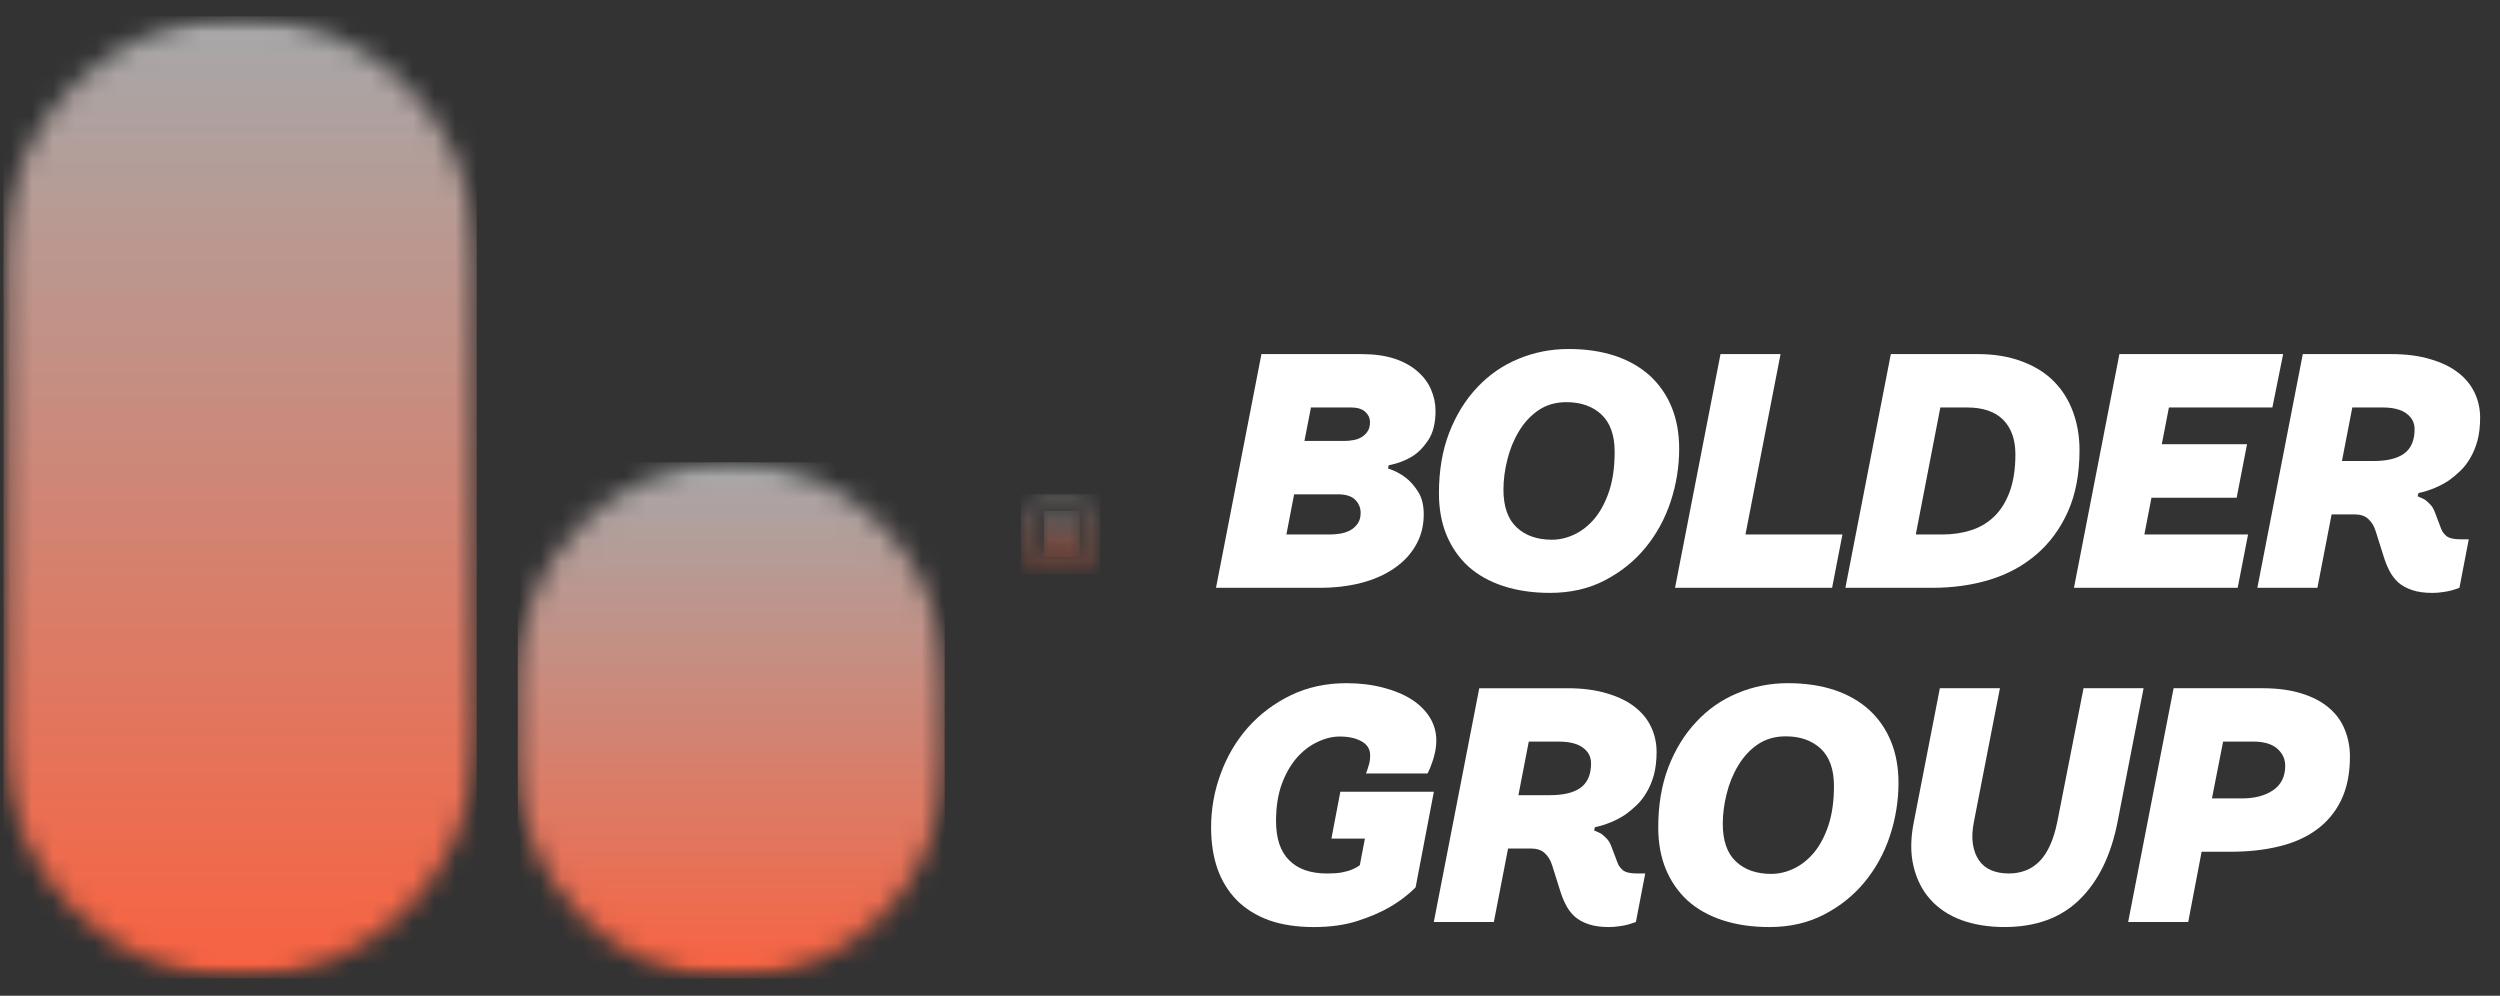 <svg xmlns="http://www.w3.org/2000/svg" width="118" height="47" viewBox="0 0 118 47" fill="none"><rect x="0" y="0" width="118" height="47" fill="#333333" stroke="none"/><mask id="mask0_578_1590" style="mask-type:luminance" maskUnits="userSpaceOnUse" x="47" y="23" width="6" height="5"><path d="M47.84 23.069H52.13V27.36H47.84V23.069Z" fill="white"></path></mask><g mask="url(#mask0_578_1590)"><mask id="mask1_578_1590" style="mask-type:luminance" maskUnits="userSpaceOnUse" x="48" y="23" width="4" height="5"><path d="M51.925 25.212C51.925 26.253 51.089 27.099 50.057 27.099C49.026 27.099 48.188 26.253 48.188 25.212C48.188 24.17 49.026 23.325 50.057 23.325C51.089 23.325 51.925 24.17 51.925 25.212ZM48.432 25.212C48.432 26.117 49.16 26.852 50.057 26.852C50.955 26.852 51.683 26.117 51.683 25.212C51.683 24.304 50.955 23.569 50.057 23.569C49.16 23.569 48.432 24.304 48.432 25.212Z" fill="white"></path></mask><g mask="url(#mask1_578_1590)"><path d="M48.188 23.325V27.099H51.925V23.325H48.188Z" fill="url(#paint0_linear_578_1590)"></path></g></g><mask id="mask2_578_1590" style="mask-type:luminance" maskUnits="userSpaceOnUse" x="49" y="23" width="3" height="4"><path d="M49.066 23.682H51.518V26.747H49.066V23.682Z" fill="white"></path></mask><g mask="url(#mask2_578_1590)"><mask id="mask3_578_1590" style="mask-type:luminance" maskUnits="userSpaceOnUse" x="49" y="24" width="2" height="3"><path d="M50.12 25.403H49.575V26.277H49.266V24.118H50.037C50.3 24.118 50.501 24.175 50.642 24.285C50.783 24.395 50.855 24.556 50.855 24.769C50.855 24.903 50.815 25.02 50.736 25.119C50.659 25.219 50.549 25.293 50.41 25.343L50.956 26.258V26.277H50.628L50.12 25.403ZM49.575 25.171H50.046C50.199 25.171 50.319 25.135 50.41 25.061C50.501 24.989 50.547 24.891 50.547 24.769C50.547 24.635 50.503 24.532 50.415 24.46C50.331 24.391 50.206 24.355 50.044 24.352H49.575V25.171Z" fill="white"></path></mask><g mask="url(#mask3_578_1590)"><path d="M49.266 24.118V26.277H50.956V24.118H49.266Z" fill="url(#paint1_linear_578_1590)"></path></g></g><mask id="mask4_578_1590" style="mask-type:luminance" maskUnits="userSpaceOnUse" x="0" y="0" width="23" height="47"><path d="M0.164 0.703H22.713V46.183H0.164V0.703Z" fill="white"></path></mask><g mask="url(#mask4_578_1590)"><mask id="mask5_578_1590" style="mask-type:luminance" maskUnits="userSpaceOnUse" x="0" y="0" width="23" height="47"><path d="M22.5 12.044C22.5 5.817 17.498 0.768 11.331 0.768C5.163 0.768 0.164 5.817 0.164 12.044V34.904C0.164 41.131 5.163 46.181 11.331 46.181C17.498 46.181 22.5 41.131 22.5 34.904V12.044Z" fill="white"></path></mask><g mask="url(#mask5_578_1590)"><path d="M0.164 0.768V46.181H22.5V0.768H0.164Z" fill="url(#paint2_linear_578_1590)"></path></g></g><mask id="mask6_578_1590" style="mask-type:luminance" maskUnits="userSpaceOnUse" x="23" y="21" width="22" height="26"><path d="M23.941 21.23H44.781V46.182H23.941V21.23Z" fill="white"></path></mask><g mask="url(#mask6_578_1590)"><mask id="mask7_578_1590" style="mask-type:luminance" maskUnits="userSpaceOnUse" x="24" y="21" width="21" height="26"><path d="M44.59 31.992C44.59 26.373 40.079 21.819 34.512 21.819C28.948 21.819 24.438 26.373 24.438 31.992V36.009C24.438 41.629 28.948 46.182 34.512 46.182C40.079 46.182 44.59 41.629 44.59 36.009V31.992Z" fill="white"></path></mask><g mask="url(#mask7_578_1590)"><path d="M24.438 21.819V46.182H44.59V21.819H24.438Z" fill="url(#paint3_linear_578_1590)"></path></g></g><path d="M59.54 16.713H64.251C64.864 16.713 65.391 16.787 65.832 16.933C66.272 17.082 66.631 17.283 66.914 17.537C67.201 17.785 67.412 18.07 67.546 18.389C67.685 18.71 67.757 19.045 67.757 19.394C67.757 19.983 67.637 20.448 67.402 20.793C67.172 21.133 66.919 21.384 66.646 21.549C66.32 21.748 65.951 21.884 65.544 21.961L65.516 22.114C65.822 22.21 66.1 22.354 66.349 22.545C66.559 22.706 66.754 22.926 66.933 23.206C67.11 23.481 67.201 23.838 67.201 24.279C67.201 24.815 67.077 25.301 66.828 25.734C66.584 26.163 66.243 26.527 65.803 26.826C65.367 27.128 64.848 27.358 64.242 27.515C63.641 27.669 62.987 27.745 62.279 27.745H57.395L59.54 16.713ZM62.786 25.227C62.932 25.227 63.088 25.215 63.255 25.188C63.428 25.157 63.584 25.107 63.725 25.035C63.864 24.959 63.983 24.853 64.079 24.719C64.175 24.585 64.223 24.413 64.223 24.202C64.223 23.967 64.137 23.761 63.964 23.589C63.797 23.417 63.519 23.331 63.131 23.331H61.082L60.718 25.227H62.786ZM63.466 20.812C63.6 20.812 63.737 20.8 63.878 20.773C64.024 20.75 64.156 20.702 64.271 20.63C64.386 20.56 64.477 20.472 64.548 20.362C64.625 20.254 64.663 20.11 64.663 19.931C64.663 19.739 64.589 19.576 64.443 19.442C64.295 19.303 64.07 19.232 63.763 19.232H61.877L61.57 20.812H63.466Z" fill="white"></path><path d="M73.156 27.984C72.338 27.984 71.6 27.874 70.944 27.658C70.293 27.443 69.742 27.132 69.297 26.729C68.856 26.322 68.514 25.827 68.272 25.245C68.035 24.666 67.918 24.01 67.918 23.282C67.918 22.224 68.076 21.275 68.397 20.438C68.722 19.595 69.163 18.881 69.718 18.292C70.274 17.698 70.92 17.248 71.662 16.942C72.402 16.631 73.195 16.473 74.038 16.473C74.861 16.473 75.594 16.583 76.24 16.798C76.884 17.016 77.43 17.33 77.878 17.737C78.323 18.146 78.665 18.642 78.903 19.221C79.137 19.796 79.257 20.447 79.257 21.175C79.257 22.025 79.123 22.858 78.855 23.674C78.587 24.486 78.189 25.212 77.667 25.848C77.15 26.48 76.511 26.995 75.752 27.39C74.998 27.785 74.133 27.984 73.156 27.984ZM73.252 25.475C73.616 25.475 73.975 25.389 74.334 25.216C74.691 25.044 75.01 24.785 75.292 24.441C75.572 24.091 75.795 23.66 75.963 23.148C76.128 22.631 76.212 22.025 76.212 21.328C76.212 20.543 76.003 19.956 75.589 19.566C75.172 19.178 74.622 18.982 73.932 18.982C73.427 18.982 72.987 19.111 72.611 19.365C72.24 19.621 71.933 19.954 71.691 20.361C71.447 20.763 71.265 21.211 71.145 21.702C71.023 22.188 70.963 22.657 70.963 23.109C70.963 23.909 71.169 24.503 71.586 24.891C72 25.281 72.555 25.475 73.252 25.475Z" fill="white"></path><path d="M81.208 16.713H84.042L82.386 25.227H86.963L86.475 27.745H79.062L81.208 16.713Z" fill="white"></path><path d="M89.247 16.713H93.346C94.131 16.713 94.825 16.828 95.433 17.058C96.039 17.283 96.54 17.594 96.937 17.996C97.339 18.398 97.641 18.882 97.847 19.442C98.05 19.998 98.153 20.601 98.153 21.252C98.153 22.363 97.971 23.328 97.607 24.145C97.243 24.956 96.748 25.629 96.123 26.165C95.503 26.701 94.768 27.101 93.92 27.362C93.078 27.619 92.17 27.745 91.2 27.745H87.102L89.247 16.713ZM91.689 25.227C92.172 25.227 92.623 25.16 93.039 25.026C93.453 24.892 93.815 24.678 94.121 24.384C94.433 24.085 94.679 23.692 94.859 23.206C95.036 22.722 95.127 22.133 95.127 21.444C95.127 20.75 94.935 20.206 94.552 19.816C94.169 19.428 93.597 19.232 92.838 19.232H91.584L90.425 25.227H91.689Z" fill="white"></path><path d="M100.036 16.713H107.764L107.257 19.232H102.373L102.037 20.965H106.06L105.571 23.493H101.549L101.214 25.227H106.108L105.619 27.745H97.891L100.036 16.713Z" fill="white"></path><path d="M114.812 27.985C114.429 27.985 114.108 27.939 113.854 27.851C113.598 27.767 113.38 27.65 113.203 27.496C113.03 27.338 112.889 27.152 112.781 26.941C112.671 26.73 112.58 26.5 112.504 26.251L112.13 25.064C112.054 24.822 111.934 24.631 111.776 24.489C111.623 24.35 111.407 24.279 111.134 24.279H110.052L109.382 27.745H106.547L108.692 16.713H112.868C113.569 16.713 114.182 16.794 114.706 16.952C115.235 17.105 115.674 17.316 116.018 17.584C116.368 17.852 116.631 18.173 116.804 18.542C116.976 18.906 117.062 19.299 117.062 19.72C117.062 20.122 117.019 20.481 116.938 20.793C116.854 21.099 116.741 21.372 116.603 21.607C116.468 21.844 116.31 22.047 116.133 22.22C115.954 22.392 115.774 22.543 115.597 22.67C115.176 22.952 114.692 23.153 114.151 23.273L114.113 23.426C114.227 23.472 114.338 23.522 114.448 23.579C114.529 23.637 114.615 23.713 114.706 23.809C114.795 23.9 114.864 24.015 114.917 24.154L115.204 24.911C115.255 25.064 115.343 25.196 115.472 25.303C115.607 25.406 115.827 25.456 116.133 25.456H116.526L116.085 27.745C115.97 27.788 115.841 27.832 115.702 27.87C115.587 27.901 115.453 27.927 115.3 27.947C115.152 27.97 114.989 27.985 114.812 27.985ZM112.034 21.76C112.671 21.76 113.155 21.643 113.48 21.405C113.806 21.164 113.969 20.781 113.969 20.256C113.969 19.95 113.84 19.706 113.586 19.519C113.33 19.327 112.949 19.232 112.446 19.232H111.029L110.54 21.76H112.034Z" fill="white"></path><path d="M62.01 43.757C61.198 43.757 60.49 43.647 59.884 43.431C59.283 43.209 58.778 42.893 58.371 42.483C57.968 42.069 57.664 41.573 57.461 40.999C57.262 40.419 57.164 39.771 57.164 39.055C57.164 38.188 57.312 37.345 57.614 36.526C57.913 35.703 58.342 34.975 58.898 34.343C59.458 33.711 60.133 33.203 60.918 32.82C61.708 32.437 62.587 32.246 63.552 32.246C64.184 32.246 64.761 32.317 65.285 32.456C65.807 32.59 66.255 32.777 66.626 33.012C66.995 33.249 67.282 33.534 67.488 33.864C67.691 34.197 67.794 34.558 67.794 34.946C67.794 35.152 67.77 35.346 67.727 35.531C67.689 35.717 67.641 35.882 67.584 36.028C67.526 36.196 67.459 36.354 67.382 36.507H64.471C64.502 36.445 64.531 36.368 64.557 36.277C64.581 36.208 64.608 36.122 64.634 36.019C64.658 35.911 64.672 35.789 64.672 35.655C64.672 35.363 64.538 35.143 64.27 34.994C64.002 34.841 63.657 34.764 63.236 34.764C62.891 34.764 62.539 34.85 62.182 35.023C61.823 35.191 61.498 35.44 61.206 35.77C60.918 36.103 60.681 36.517 60.497 37.015C60.317 37.513 60.229 38.095 60.229 38.758C60.229 39.577 60.434 40.192 60.851 40.606C61.265 41.023 61.861 41.229 62.642 41.229C62.903 41.229 63.13 41.214 63.322 41.181C63.518 41.142 63.679 41.099 63.801 41.047C63.947 40.989 64.074 40.92 64.184 40.836L64.423 39.581H62.843L63.264 37.369H67.679L66.817 41.88C66.466 42.239 66.051 42.555 65.573 42.828C65.163 43.065 64.663 43.278 64.069 43.47C63.475 43.661 62.788 43.757 62.01 43.757Z" fill="white"></path><path d="M75.941 43.757C75.558 43.757 75.237 43.711 74.983 43.623C74.727 43.539 74.509 43.422 74.332 43.268C74.159 43.11 74.018 42.924 73.91 42.713C73.8 42.502 73.709 42.272 73.633 42.023L73.259 40.836C73.182 40.594 73.063 40.403 72.905 40.261C72.751 40.122 72.536 40.05 72.263 40.05H71.181L70.51 43.517H67.676L69.821 32.485H73.996C74.698 32.485 75.311 32.566 75.835 32.724C76.364 32.877 76.802 33.088 77.147 33.356C77.497 33.624 77.76 33.945 77.933 34.314C78.105 34.678 78.191 35.071 78.191 35.492C78.191 35.894 78.148 36.253 78.067 36.565C77.983 36.871 77.87 37.144 77.731 37.379C77.597 37.616 77.439 37.819 77.262 37.992C77.083 38.164 76.903 38.315 76.726 38.442C76.305 38.724 75.821 38.925 75.28 39.045L75.242 39.198C75.356 39.244 75.466 39.294 75.577 39.351C75.658 39.409 75.744 39.486 75.835 39.581C75.924 39.672 75.993 39.787 76.046 39.926L76.333 40.683C76.383 40.836 76.472 40.968 76.601 41.075C76.735 41.178 76.956 41.228 77.262 41.228H77.655L77.214 43.517C77.099 43.56 76.97 43.603 76.831 43.642C76.716 43.673 76.582 43.699 76.429 43.718C76.281 43.742 76.118 43.757 75.941 43.757ZM73.163 37.532C73.8 37.532 74.284 37.414 74.609 37.178C74.935 36.936 75.098 36.553 75.098 36.028C75.098 35.722 74.969 35.478 74.715 35.291C74.459 35.099 74.078 35.004 73.575 35.004H72.158L71.669 37.532H73.163Z" fill="white"></path><path d="M83.508 43.757C82.689 43.757 81.952 43.647 81.296 43.431C80.645 43.216 80.094 42.905 79.649 42.502C79.208 42.095 78.866 41.6 78.624 41.018C78.387 40.439 78.269 39.783 78.269 39.055C78.269 37.996 78.427 37.048 78.748 36.21C79.074 35.368 79.514 34.654 80.07 34.065C80.625 33.471 81.272 33.021 82.014 32.715C82.754 32.404 83.546 32.246 84.389 32.246C85.213 32.246 85.945 32.356 86.592 32.571C87.236 32.789 87.782 33.103 88.229 33.51C88.675 33.919 89.017 34.415 89.254 34.994C89.489 35.569 89.609 36.22 89.609 36.948C89.609 37.798 89.474 38.631 89.206 39.447C88.938 40.259 88.541 40.984 88.019 41.621C87.502 42.253 86.862 42.768 86.103 43.163C85.349 43.558 84.485 43.757 83.508 43.757ZM83.604 41.248C83.968 41.248 84.327 41.162 84.686 40.989C85.043 40.817 85.361 40.558 85.644 40.214C85.924 39.864 86.147 39.433 86.314 38.921C86.479 38.404 86.563 37.798 86.563 37.101C86.563 36.316 86.355 35.729 85.941 35.339C85.524 34.951 84.973 34.755 84.284 34.755C83.779 34.755 83.338 34.884 82.962 35.138C82.591 35.394 82.285 35.727 82.043 36.134C81.799 36.536 81.617 36.984 81.497 37.474C81.375 37.961 81.315 38.43 81.315 38.882C81.315 39.682 81.521 40.276 81.937 40.664C82.352 41.054 82.907 41.248 83.604 41.248Z" fill="white"></path><path d="M94.608 43.756C93.861 43.756 93.186 43.646 92.587 43.431C91.986 43.208 91.495 42.882 91.112 42.454C90.729 42.028 90.463 41.503 90.317 40.883C90.169 40.266 90.176 39.562 90.337 38.776L91.562 32.484H94.397L93.171 38.776C93.088 39.193 93.071 39.552 93.123 39.858C93.174 40.165 93.272 40.421 93.42 40.625C93.566 40.831 93.76 40.984 94.004 41.084C94.246 41.18 94.514 41.228 94.809 41.228C95.407 41.228 95.901 41.032 96.284 40.634C96.667 40.232 96.94 39.614 97.107 38.776L98.343 32.484H101.177L99.952 38.776C99.645 40.361 99.047 41.587 98.161 42.454C97.28 43.323 96.095 43.756 94.608 43.756Z" fill="white"></path><path d="M102.594 32.484H106.77C107.498 32.484 108.12 32.568 108.637 32.733C109.159 32.894 109.59 33.121 109.93 33.413C110.275 33.708 110.524 34.053 110.677 34.448C110.835 34.838 110.917 35.259 110.917 35.712C110.917 36.511 110.778 37.194 110.505 37.761C110.23 38.331 109.844 38.795 109.346 39.159C108.848 39.523 108.25 39.789 107.555 39.954C106.866 40.122 106.1 40.203 105.257 40.203H103.916L103.284 43.517H100.449L102.594 32.484ZM105.822 37.685C106.42 37.685 106.909 37.558 107.287 37.301C107.67 37.041 107.862 36.655 107.862 36.143C107.862 35.824 107.737 35.556 107.488 35.338C107.239 35.116 106.858 35.003 106.349 35.003H104.931L104.404 37.685H105.822Z" fill="white"></path><defs><linearGradient id="paint0_linear_578_1590" x1="50.057" y1="23.325" x2="50.057" y2="27.097" gradientUnits="userSpaceOnUse"><stop stop-color="#A7A8A9"></stop><stop offset="0.008" stop-color="#A7A8A9"></stop><stop offset="0.016" stop-color="#A8A7A8"></stop><stop offset="0.023" stop-color="#A9A7A7"></stop><stop offset="0.031" stop-color="#A9A6A6"></stop><stop offset="0.039" stop-color="#AAA6A5"></stop><stop offset="0.047" stop-color="#ABA5A5"></stop><stop offset="0.055" stop-color="#ABA4A4"></stop><stop offset="0.062" stop-color="#ACA4A3"></stop><stop offset="0.07" stop-color="#ACA3A2"></stop><stop offset="0.078" stop-color="#ADA3A1"></stop><stop offset="0.086" stop-color="#AEA2A0"></stop><stop offset="0.094" stop-color="#AEA2A0"></stop><stop offset="0.102" stop-color="#AFA19F"></stop><stop offset="0.109" stop-color="#B0A19E"></stop><stop offset="0.117" stop-color="#B0A09D"></stop><stop offset="0.125" stop-color="#B1A09C"></stop><stop offset="0.133" stop-color="#B29F9C"></stop><stop offset="0.141" stop-color="#B29E9B"></stop><stop offset="0.148" stop-color="#B39E9A"></stop><stop offset="0.156" stop-color="#B39D99"></stop><stop offset="0.164" stop-color="#B49D98"></stop><stop offset="0.172" stop-color="#B59C97"></stop><stop offset="0.18" stop-color="#B59C97"></stop><stop offset="0.188" stop-color="#B69B96"></stop><stop offset="0.195" stop-color="#B79B95"></stop><stop offset="0.203" stop-color="#B79A94"></stop><stop offset="0.211" stop-color="#B89A93"></stop><stop offset="0.219" stop-color="#B99992"></stop><stop offset="0.227" stop-color="#B99892"></stop><stop offset="0.234" stop-color="#BA9891"></stop><stop offset="0.242" stop-color="#BB9790"></stop><stop offset="0.25" stop-color="#BB978F"></stop><stop offset="0.258" stop-color="#BC968E"></stop><stop offset="0.266" stop-color="#BC968E"></stop><stop offset="0.273" stop-color="#BD958D"></stop><stop offset="0.281" stop-color="#BE958C"></stop><stop offset="0.289" stop-color="#BE948B"></stop><stop offset="0.297" stop-color="#BF938A"></stop><stop offset="0.305" stop-color="#C09389"></stop><stop offset="0.312" stop-color="#C09289"></stop><stop offset="0.32" stop-color="#C19288"></stop><stop offset="0.328" stop-color="#C29187"></stop><stop offset="0.336" stop-color="#C29186"></stop><stop offset="0.344" stop-color="#C39085"></stop><stop offset="0.352" stop-color="#C39085"></stop><stop offset="0.359" stop-color="#C48F84"></stop><stop offset="0.367" stop-color="#C58F83"></stop><stop offset="0.375" stop-color="#C58E82"></stop><stop offset="0.383" stop-color="#C68D81"></stop><stop offset="0.391" stop-color="#C78D80"></stop><stop offset="0.398" stop-color="#C78C80"></stop><stop offset="0.406" stop-color="#C88C7F"></stop><stop offset="0.414" stop-color="#C98B7E"></stop><stop offset="0.422" stop-color="#C98B7D"></stop><stop offset="0.43" stop-color="#CA8A7C"></stop><stop offset="0.438" stop-color="#CB8A7C"></stop><stop offset="0.445" stop-color="#CB897B"></stop><stop offset="0.453" stop-color="#CC897A"></stop><stop offset="0.461" stop-color="#CC8879"></stop><stop offset="0.469" stop-color="#CD8778"></stop><stop offset="0.477" stop-color="#CE8777"></stop><stop offset="0.484" stop-color="#CE8677"></stop><stop offset="0.492" stop-color="#CF8676"></stop><stop offset="0.5" stop-color="#D08575"></stop><stop offset="0.508" stop-color="#D08574"></stop><stop offset="0.516" stop-color="#D18473"></stop><stop offset="0.523" stop-color="#D28472"></stop><stop offset="0.531" stop-color="#D28372"></stop><stop offset="0.539" stop-color="#D38371"></stop><stop offset="0.547" stop-color="#D38270"></stop><stop offset="0.555" stop-color="#D4816F"></stop><stop offset="0.562" stop-color="#D5816E"></stop><stop offset="0.57" stop-color="#D5806E"></stop><stop offset="0.578" stop-color="#D6806D"></stop><stop offset="0.586" stop-color="#D77F6C"></stop><stop offset="0.594" stop-color="#D77F6B"></stop><stop offset="0.602" stop-color="#D87E6A"></stop><stop offset="0.609" stop-color="#D97E69"></stop><stop offset="0.617" stop-color="#D97D69"></stop><stop offset="0.625" stop-color="#DA7C68"></stop><stop offset="0.633" stop-color="#DA7C67"></stop><stop offset="0.641" stop-color="#DB7B66"></stop><stop offset="0.648" stop-color="#DC7B65"></stop><stop offset="0.656" stop-color="#DC7A65"></stop><stop offset="0.664" stop-color="#DD7A64"></stop><stop offset="0.672" stop-color="#DE7963"></stop><stop offset="0.68" stop-color="#DE7962"></stop><stop offset="0.688" stop-color="#DF7861"></stop><stop offset="0.695" stop-color="#E07860"></stop><stop offset="0.703" stop-color="#E07760"></stop><stop offset="0.711" stop-color="#E1765F"></stop><stop offset="0.719" stop-color="#E2765E"></stop><stop offset="0.727" stop-color="#E2755D"></stop><stop offset="0.734" stop-color="#E3755C"></stop><stop offset="0.742" stop-color="#E3745C"></stop><stop offset="0.75" stop-color="#E4745B"></stop><stop offset="0.758" stop-color="#E5735A"></stop><stop offset="0.766" stop-color="#E57359"></stop><stop offset="0.773" stop-color="#E67258"></stop><stop offset="0.781" stop-color="#E77257"></stop><stop offset="0.789" stop-color="#E77157"></stop><stop offset="0.797" stop-color="#E87056"></stop><stop offset="0.805" stop-color="#E97055"></stop><stop offset="0.812" stop-color="#E96F54"></stop><stop offset="0.82" stop-color="#EA6F53"></stop><stop offset="0.828" stop-color="#EA6E52"></stop><stop offset="0.836" stop-color="#EB6E52"></stop><stop offset="0.844" stop-color="#EC6D51"></stop><stop offset="0.852" stop-color="#EC6D50"></stop><stop offset="0.859" stop-color="#ED6C4F"></stop><stop offset="0.867" stop-color="#EE6C4E"></stop><stop offset="0.875" stop-color="#EE6B4E"></stop><stop offset="0.883" stop-color="#EF6A4D"></stop><stop offset="0.891" stop-color="#F06A4C"></stop><stop offset="0.898" stop-color="#F0694B"></stop><stop offset="0.906" stop-color="#F1694A"></stop><stop offset="0.914" stop-color="#F26849"></stop><stop offset="0.922" stop-color="#F26849"></stop><stop offset="0.93" stop-color="#F36748"></stop><stop offset="0.938" stop-color="#F36747"></stop><stop offset="0.945" stop-color="#F46646"></stop><stop offset="0.953" stop-color="#F56545"></stop><stop offset="0.961" stop-color="#F56545"></stop><stop offset="0.969" stop-color="#F66444"></stop><stop offset="0.977" stop-color="#F76443"></stop><stop offset="0.984" stop-color="#F76342"></stop><stop offset="0.992" stop-color="#F86341"></stop><stop offset="1" stop-color="#F96240"></stop></linearGradient><linearGradient id="paint1_linear_578_1590" x1="50.111" y1="24.119" x2="50.111" y2="26.277" gradientUnits="userSpaceOnUse"><stop stop-color="#A7A8A9"></stop><stop offset="0.008" stop-color="#A7A8A9"></stop><stop offset="0.016" stop-color="#A8A7A8"></stop><stop offset="0.023" stop-color="#A9A7A7"></stop><stop offset="0.031" stop-color="#A9A6A6"></stop><stop offset="0.039" stop-color="#AAA6A5"></stop><stop offset="0.047" stop-color="#ABA5A5"></stop><stop offset="0.055" stop-color="#ABA4A4"></stop><stop offset="0.062" stop-color="#ACA4A3"></stop><stop offset="0.07" stop-color="#ACA3A2"></stop><stop offset="0.078" stop-color="#ADA3A1"></stop><stop offset="0.086" stop-color="#AEA2A0"></stop><stop offset="0.094" stop-color="#AEA2A0"></stop><stop offset="0.102" stop-color="#AFA19F"></stop><stop offset="0.109" stop-color="#B0A19E"></stop><stop offset="0.117" stop-color="#B0A09D"></stop><stop offset="0.125" stop-color="#B1A09C"></stop><stop offset="0.133" stop-color="#B29F9C"></stop><stop offset="0.141" stop-color="#B29E9B"></stop><stop offset="0.148" stop-color="#B39E9A"></stop><stop offset="0.156" stop-color="#B39D99"></stop><stop offset="0.164" stop-color="#B49D98"></stop><stop offset="0.172" stop-color="#B59C97"></stop><stop offset="0.18" stop-color="#B59C97"></stop><stop offset="0.188" stop-color="#B69B96"></stop><stop offset="0.195" stop-color="#B79B95"></stop><stop offset="0.203" stop-color="#B79A94"></stop><stop offset="0.211" stop-color="#B89A93"></stop><stop offset="0.219" stop-color="#B99992"></stop><stop offset="0.227" stop-color="#B99892"></stop><stop offset="0.234" stop-color="#BA9891"></stop><stop offset="0.242" stop-color="#BB9790"></stop><stop offset="0.25" stop-color="#BB978F"></stop><stop offset="0.258" stop-color="#BC968E"></stop><stop offset="0.266" stop-color="#BC968E"></stop><stop offset="0.273" stop-color="#BD958D"></stop><stop offset="0.281" stop-color="#BE958C"></stop><stop offset="0.289" stop-color="#BE948B"></stop><stop offset="0.297" stop-color="#BF938A"></stop><stop offset="0.305" stop-color="#C09389"></stop><stop offset="0.312" stop-color="#C09289"></stop><stop offset="0.32" stop-color="#C19288"></stop><stop offset="0.328" stop-color="#C29187"></stop><stop offset="0.336" stop-color="#C29186"></stop><stop offset="0.344" stop-color="#C39085"></stop><stop offset="0.352" stop-color="#C39085"></stop><stop offset="0.359" stop-color="#C48F84"></stop><stop offset="0.367" stop-color="#C58F83"></stop><stop offset="0.375" stop-color="#C58E82"></stop><stop offset="0.383" stop-color="#C68D81"></stop><stop offset="0.391" stop-color="#C78D80"></stop><stop offset="0.398" stop-color="#C78C80"></stop><stop offset="0.406" stop-color="#C88C7F"></stop><stop offset="0.414" stop-color="#C98B7E"></stop><stop offset="0.422" stop-color="#C98B7D"></stop><stop offset="0.43" stop-color="#CA8A7C"></stop><stop offset="0.438" stop-color="#CB8A7C"></stop><stop offset="0.445" stop-color="#CB897B"></stop><stop offset="0.453" stop-color="#CC897A"></stop><stop offset="0.461" stop-color="#CC8879"></stop><stop offset="0.469" stop-color="#CD8778"></stop><stop offset="0.477" stop-color="#CE8777"></stop><stop offset="0.484" stop-color="#CE8677"></stop><stop offset="0.492" stop-color="#CF8676"></stop><stop offset="0.5" stop-color="#D08575"></stop><stop offset="0.508" stop-color="#D08574"></stop><stop offset="0.516" stop-color="#D18473"></stop><stop offset="0.523" stop-color="#D28472"></stop><stop offset="0.531" stop-color="#D28372"></stop><stop offset="0.539" stop-color="#D38371"></stop><stop offset="0.547" stop-color="#D38270"></stop><stop offset="0.555" stop-color="#D4816F"></stop><stop offset="0.562" stop-color="#D5816E"></stop><stop offset="0.57" stop-color="#D5806E"></stop><stop offset="0.578" stop-color="#D6806D"></stop><stop offset="0.586" stop-color="#D77F6C"></stop><stop offset="0.594" stop-color="#D77F6B"></stop><stop offset="0.602" stop-color="#D87E6A"></stop><stop offset="0.609" stop-color="#D97E69"></stop><stop offset="0.617" stop-color="#D97D69"></stop><stop offset="0.625" stop-color="#DA7C68"></stop><stop offset="0.633" stop-color="#DA7C67"></stop><stop offset="0.641" stop-color="#DB7B66"></stop><stop offset="0.648" stop-color="#DC7B65"></stop><stop offset="0.656" stop-color="#DC7A65"></stop><stop offset="0.664" stop-color="#DD7A64"></stop><stop offset="0.672" stop-color="#DE7963"></stop><stop offset="0.68" stop-color="#DE7962"></stop><stop offset="0.688" stop-color="#DF7861"></stop><stop offset="0.695" stop-color="#E07860"></stop><stop offset="0.703" stop-color="#E07760"></stop><stop offset="0.711" stop-color="#E1765F"></stop><stop offset="0.719" stop-color="#E2765E"></stop><stop offset="0.727" stop-color="#E2755D"></stop><stop offset="0.734" stop-color="#E3755C"></stop><stop offset="0.742" stop-color="#E3745C"></stop><stop offset="0.75" stop-color="#E4745B"></stop><stop offset="0.758" stop-color="#E5735A"></stop><stop offset="0.766" stop-color="#E57359"></stop><stop offset="0.773" stop-color="#E67258"></stop><stop offset="0.781" stop-color="#E77257"></stop><stop offset="0.789" stop-color="#E77157"></stop><stop offset="0.797" stop-color="#E87056"></stop><stop offset="0.805" stop-color="#E97055"></stop><stop offset="0.812" stop-color="#E96F54"></stop><stop offset="0.82" stop-color="#EA6F53"></stop><stop offset="0.828" stop-color="#EA6E52"></stop><stop offset="0.836" stop-color="#EB6E52"></stop><stop offset="0.844" stop-color="#EC6D51"></stop><stop offset="0.852" stop-color="#EC6D50"></stop><stop offset="0.859" stop-color="#ED6C4F"></stop><stop offset="0.867" stop-color="#EE6C4E"></stop><stop offset="0.875" stop-color="#EE6B4E"></stop><stop offset="0.883" stop-color="#EF6A4D"></stop><stop offset="0.891" stop-color="#F06A4C"></stop><stop offset="0.898" stop-color="#F0694B"></stop><stop offset="0.906" stop-color="#F1694A"></stop><stop offset="0.914" stop-color="#F26849"></stop><stop offset="0.922" stop-color="#F26849"></stop><stop offset="0.93" stop-color="#F36748"></stop><stop offset="0.938" stop-color="#F36747"></stop><stop offset="0.945" stop-color="#F46646"></stop><stop offset="0.953" stop-color="#F56545"></stop><stop offset="0.961" stop-color="#F56545"></stop><stop offset="0.969" stop-color="#F66444"></stop><stop offset="0.977" stop-color="#F76443"></stop><stop offset="0.984" stop-color="#F76342"></stop><stop offset="0.992" stop-color="#F86341"></stop><stop offset="1" stop-color="#F96240"></stop></linearGradient><linearGradient id="paint2_linear_578_1590" x1="11.332" y1="0.769" x2="11.332" y2="46.18" gradientUnits="userSpaceOnUse"><stop stop-color="#A7A8A9"></stop><stop offset="0.008" stop-color="#A7A8A9"></stop><stop offset="0.016" stop-color="#A8A7A8"></stop><stop offset="0.023" stop-color="#A9A7A7"></stop><stop offset="0.031" stop-color="#A9A6A6"></stop><stop offset="0.039" stop-color="#AAA6A5"></stop><stop offset="0.047" stop-color="#ABA5A5"></stop><stop offset="0.055" stop-color="#ABA4A4"></stop><stop offset="0.062" stop-color="#ACA4A3"></stop><stop offset="0.07" stop-color="#ACA3A2"></stop><stop offset="0.078" stop-color="#ADA3A1"></stop><stop offset="0.086" stop-color="#AEA2A0"></stop><stop offset="0.094" stop-color="#AEA2A0"></stop><stop offset="0.102" stop-color="#AFA19F"></stop><stop offset="0.109" stop-color="#B0A19E"></stop><stop offset="0.117" stop-color="#B0A09D"></stop><stop offset="0.125" stop-color="#B1A09C"></stop><stop offset="0.133" stop-color="#B29F9C"></stop><stop offset="0.141" stop-color="#B29E9B"></stop><stop offset="0.148" stop-color="#B39E9A"></stop><stop offset="0.156" stop-color="#B39D99"></stop><stop offset="0.164" stop-color="#B49D98"></stop><stop offset="0.172" stop-color="#B59C97"></stop><stop offset="0.18" stop-color="#B59C97"></stop><stop offset="0.188" stop-color="#B69B96"></stop><stop offset="0.195" stop-color="#B79B95"></stop><stop offset="0.203" stop-color="#B79A94"></stop><stop offset="0.211" stop-color="#B89A93"></stop><stop offset="0.219" stop-color="#B99992"></stop><stop offset="0.227" stop-color="#B99892"></stop><stop offset="0.234" stop-color="#BA9891"></stop><stop offset="0.242" stop-color="#BB9790"></stop><stop offset="0.25" stop-color="#BB978F"></stop><stop offset="0.258" stop-color="#BC968E"></stop><stop offset="0.266" stop-color="#BC968E"></stop><stop offset="0.273" stop-color="#BD958D"></stop><stop offset="0.281" stop-color="#BE958C"></stop><stop offset="0.289" stop-color="#BE948B"></stop><stop offset="0.297" stop-color="#BF938A"></stop><stop offset="0.305" stop-color="#C09389"></stop><stop offset="0.312" stop-color="#C09289"></stop><stop offset="0.32" stop-color="#C19288"></stop><stop offset="0.328" stop-color="#C29187"></stop><stop offset="0.336" stop-color="#C29186"></stop><stop offset="0.344" stop-color="#C39085"></stop><stop offset="0.352" stop-color="#C39085"></stop><stop offset="0.359" stop-color="#C48F84"></stop><stop offset="0.367" stop-color="#C58F83"></stop><stop offset="0.375" stop-color="#C58E82"></stop><stop offset="0.383" stop-color="#C68D81"></stop><stop offset="0.391" stop-color="#C78D80"></stop><stop offset="0.398" stop-color="#C78C80"></stop><stop offset="0.406" stop-color="#C88C7F"></stop><stop offset="0.414" stop-color="#C98B7E"></stop><stop offset="0.422" stop-color="#C98B7D"></stop><stop offset="0.43" stop-color="#CA8A7C"></stop><stop offset="0.438" stop-color="#CB8A7C"></stop><stop offset="0.445" stop-color="#CB897B"></stop><stop offset="0.453" stop-color="#CC897A"></stop><stop offset="0.461" stop-color="#CC8879"></stop><stop offset="0.469" stop-color="#CD8778"></stop><stop offset="0.477" stop-color="#CE8777"></stop><stop offset="0.484" stop-color="#CE8677"></stop><stop offset="0.492" stop-color="#CF8676"></stop><stop offset="0.5" stop-color="#D08575"></stop><stop offset="0.508" stop-color="#D08574"></stop><stop offset="0.516" stop-color="#D18473"></stop><stop offset="0.523" stop-color="#D28472"></stop><stop offset="0.531" stop-color="#D28372"></stop><stop offset="0.539" stop-color="#D38371"></stop><stop offset="0.547" stop-color="#D38270"></stop><stop offset="0.555" stop-color="#D4816F"></stop><stop offset="0.562" stop-color="#D5816E"></stop><stop offset="0.57" stop-color="#D5806E"></stop><stop offset="0.578" stop-color="#D6806D"></stop><stop offset="0.586" stop-color="#D77F6C"></stop><stop offset="0.594" stop-color="#D77F6B"></stop><stop offset="0.602" stop-color="#D87E6A"></stop><stop offset="0.609" stop-color="#D97E69"></stop><stop offset="0.617" stop-color="#D97D69"></stop><stop offset="0.625" stop-color="#DA7C68"></stop><stop offset="0.633" stop-color="#DB7C67"></stop><stop offset="0.641" stop-color="#DB7B66"></stop><stop offset="0.648" stop-color="#DC7B65"></stop><stop offset="0.656" stop-color="#DC7A65"></stop><stop offset="0.664" stop-color="#DD7A64"></stop><stop offset="0.672" stop-color="#DE7963"></stop><stop offset="0.68" stop-color="#DE7962"></stop><stop offset="0.688" stop-color="#DF7861"></stop><stop offset="0.695" stop-color="#E07860"></stop><stop offset="0.703" stop-color="#E07760"></stop><stop offset="0.711" stop-color="#E1765F"></stop><stop offset="0.719" stop-color="#E2765E"></stop><stop offset="0.727" stop-color="#E2755D"></stop><stop offset="0.734" stop-color="#E3755C"></stop><stop offset="0.742" stop-color="#E3745B"></stop><stop offset="0.75" stop-color="#E4745B"></stop><stop offset="0.758" stop-color="#E5735A"></stop><stop offset="0.766" stop-color="#E57359"></stop><stop offset="0.773" stop-color="#E67258"></stop><stop offset="0.781" stop-color="#E77257"></stop><stop offset="0.789" stop-color="#E77157"></stop><stop offset="0.797" stop-color="#E87056"></stop><stop offset="0.805" stop-color="#E97055"></stop><stop offset="0.812" stop-color="#E96F54"></stop><stop offset="0.82" stop-color="#EA6F53"></stop><stop offset="0.828" stop-color="#EA6E52"></stop><stop offset="0.836" stop-color="#EB6E52"></stop><stop offset="0.844" stop-color="#EC6D51"></stop><stop offset="0.852" stop-color="#EC6D50"></stop><stop offset="0.859" stop-color="#ED6C4F"></stop><stop offset="0.867" stop-color="#EE6C4E"></stop><stop offset="0.875" stop-color="#EE6B4E"></stop><stop offset="0.883" stop-color="#EF6A4D"></stop><stop offset="0.891" stop-color="#F06A4C"></stop><stop offset="0.898" stop-color="#F0694B"></stop><stop offset="0.906" stop-color="#F1694A"></stop><stop offset="0.914" stop-color="#F26849"></stop><stop offset="0.922" stop-color="#F26849"></stop><stop offset="0.93" stop-color="#F36748"></stop><stop offset="0.938" stop-color="#F36747"></stop><stop offset="0.945" stop-color="#F46646"></stop><stop offset="0.953" stop-color="#F56545"></stop><stop offset="0.961" stop-color="#F56545"></stop><stop offset="0.969" stop-color="#F66444"></stop><stop offset="0.977" stop-color="#F76443"></stop><stop offset="0.984" stop-color="#F76342"></stop><stop offset="0.992" stop-color="#F86341"></stop><stop offset="1" stop-color="#F96240"></stop></linearGradient><linearGradient id="paint3_linear_578_1590" x1="34.514" y1="21.818" x2="34.514" y2="46.182" gradientUnits="userSpaceOnUse"><stop stop-color="#A7A8A9"></stop><stop offset="0.008" stop-color="#A7A8A9"></stop><stop offset="0.016" stop-color="#A8A7A8"></stop><stop offset="0.023" stop-color="#A9A7A7"></stop><stop offset="0.031" stop-color="#A9A6A6"></stop><stop offset="0.039" stop-color="#AAA6A5"></stop><stop offset="0.047" stop-color="#ABA5A5"></stop><stop offset="0.055" stop-color="#ABA4A4"></stop><stop offset="0.062" stop-color="#ACA4A3"></stop><stop offset="0.07" stop-color="#ACA3A2"></stop><stop offset="0.078" stop-color="#ADA3A1"></stop><stop offset="0.086" stop-color="#AEA2A0"></stop><stop offset="0.094" stop-color="#AEA2A0"></stop><stop offset="0.102" stop-color="#AFA19F"></stop><stop offset="0.109" stop-color="#B0A19E"></stop><stop offset="0.117" stop-color="#B0A09D"></stop><stop offset="0.125" stop-color="#B1A09C"></stop><stop offset="0.133" stop-color="#B29F9C"></stop><stop offset="0.141" stop-color="#B29E9B"></stop><stop offset="0.148" stop-color="#B39E9A"></stop><stop offset="0.156" stop-color="#B39D99"></stop><stop offset="0.164" stop-color="#B49D98"></stop><stop offset="0.172" stop-color="#B59C97"></stop><stop offset="0.18" stop-color="#B59C97"></stop><stop offset="0.188" stop-color="#B69B96"></stop><stop offset="0.195" stop-color="#B79B95"></stop><stop offset="0.203" stop-color="#B79A94"></stop><stop offset="0.211" stop-color="#B89A93"></stop><stop offset="0.219" stop-color="#B99992"></stop><stop offset="0.227" stop-color="#B99892"></stop><stop offset="0.234" stop-color="#BA9891"></stop><stop offset="0.242" stop-color="#BB9790"></stop><stop offset="0.25" stop-color="#BB978F"></stop><stop offset="0.258" stop-color="#BC968E"></stop><stop offset="0.266" stop-color="#BC968E"></stop><stop offset="0.273" stop-color="#BD958D"></stop><stop offset="0.281" stop-color="#BE958C"></stop><stop offset="0.289" stop-color="#BE948B"></stop><stop offset="0.297" stop-color="#BF938A"></stop><stop offset="0.305" stop-color="#C09389"></stop><stop offset="0.312" stop-color="#C09289"></stop><stop offset="0.32" stop-color="#C19288"></stop><stop offset="0.328" stop-color="#C29187"></stop><stop offset="0.336" stop-color="#C29186"></stop><stop offset="0.344" stop-color="#C39085"></stop><stop offset="0.352" stop-color="#C39085"></stop><stop offset="0.359" stop-color="#C48F84"></stop><stop offset="0.367" stop-color="#C58F83"></stop><stop offset="0.375" stop-color="#C58E82"></stop><stop offset="0.383" stop-color="#C68D81"></stop><stop offset="0.391" stop-color="#C78D80"></stop><stop offset="0.398" stop-color="#C78C80"></stop><stop offset="0.406" stop-color="#C88C7F"></stop><stop offset="0.414" stop-color="#C98B7E"></stop><stop offset="0.422" stop-color="#C98B7D"></stop><stop offset="0.43" stop-color="#CA8A7C"></stop><stop offset="0.438" stop-color="#CB8A7C"></stop><stop offset="0.445" stop-color="#CB897B"></stop><stop offset="0.453" stop-color="#CC897A"></stop><stop offset="0.461" stop-color="#CC8879"></stop><stop offset="0.469" stop-color="#CD8778"></stop><stop offset="0.477" stop-color="#CE8777"></stop><stop offset="0.484" stop-color="#CE8677"></stop><stop offset="0.492" stop-color="#CF8676"></stop><stop offset="0.5" stop-color="#D08575"></stop><stop offset="0.508" stop-color="#D08574"></stop><stop offset="0.516" stop-color="#D18473"></stop><stop offset="0.523" stop-color="#D28472"></stop><stop offset="0.531" stop-color="#D28372"></stop><stop offset="0.539" stop-color="#D38371"></stop><stop offset="0.547" stop-color="#D38270"></stop><stop offset="0.555" stop-color="#D4816F"></stop><stop offset="0.562" stop-color="#D5816E"></stop><stop offset="0.57" stop-color="#D5806E"></stop><stop offset="0.578" stop-color="#D6806D"></stop><stop offset="0.586" stop-color="#D77F6C"></stop><stop offset="0.594" stop-color="#D77F6B"></stop><stop offset="0.602" stop-color="#D87E6A"></stop><stop offset="0.609" stop-color="#D97E69"></stop><stop offset="0.617" stop-color="#D97D69"></stop><stop offset="0.625" stop-color="#DA7C68"></stop><stop offset="0.633" stop-color="#DB7C67"></stop><stop offset="0.641" stop-color="#DB7B66"></stop><stop offset="0.648" stop-color="#DC7B65"></stop><stop offset="0.656" stop-color="#DC7A65"></stop><stop offset="0.664" stop-color="#DD7A64"></stop><stop offset="0.672" stop-color="#DE7963"></stop><stop offset="0.68" stop-color="#DE7962"></stop><stop offset="0.688" stop-color="#DF7861"></stop><stop offset="0.695" stop-color="#E07860"></stop><stop offset="0.703" stop-color="#E07760"></stop><stop offset="0.711" stop-color="#E1765F"></stop><stop offset="0.719" stop-color="#E2765E"></stop><stop offset="0.727" stop-color="#E2755D"></stop><stop offset="0.734" stop-color="#E3755C"></stop><stop offset="0.742" stop-color="#E3745B"></stop><stop offset="0.75" stop-color="#E4745B"></stop><stop offset="0.758" stop-color="#E5735A"></stop><stop offset="0.766" stop-color="#E57359"></stop><stop offset="0.773" stop-color="#E67258"></stop><stop offset="0.781" stop-color="#E77257"></stop><stop offset="0.789" stop-color="#E77157"></stop><stop offset="0.797" stop-color="#E87056"></stop><stop offset="0.805" stop-color="#E97055"></stop><stop offset="0.812" stop-color="#E96F54"></stop><stop offset="0.82" stop-color="#EA6F53"></stop><stop offset="0.828" stop-color="#EA6E52"></stop><stop offset="0.836" stop-color="#EB6E52"></stop><stop offset="0.844" stop-color="#EC6D51"></stop><stop offset="0.852" stop-color="#EC6D50"></stop><stop offset="0.859" stop-color="#ED6C4F"></stop><stop offset="0.867" stop-color="#EE6C4E"></stop><stop offset="0.875" stop-color="#EE6B4E"></stop><stop offset="0.883" stop-color="#EF6A4D"></stop><stop offset="0.891" stop-color="#F06A4C"></stop><stop offset="0.898" stop-color="#F0694B"></stop><stop offset="0.906" stop-color="#F1694A"></stop><stop offset="0.914" stop-color="#F26849"></stop><stop offset="0.922" stop-color="#F26849"></stop><stop offset="0.93" stop-color="#F36748"></stop><stop offset="0.938" stop-color="#F36747"></stop><stop offset="0.945" stop-color="#F46646"></stop><stop offset="0.953" stop-color="#F56545"></stop><stop offset="0.961" stop-color="#F56545"></stop><stop offset="0.969" stop-color="#F66444"></stop><stop offset="0.977" stop-color="#F76443"></stop><stop offset="0.984" stop-color="#F76342"></stop><stop offset="0.992" stop-color="#F86341"></stop><stop offset="1" stop-color="#F96240"></stop></linearGradient></defs></svg>